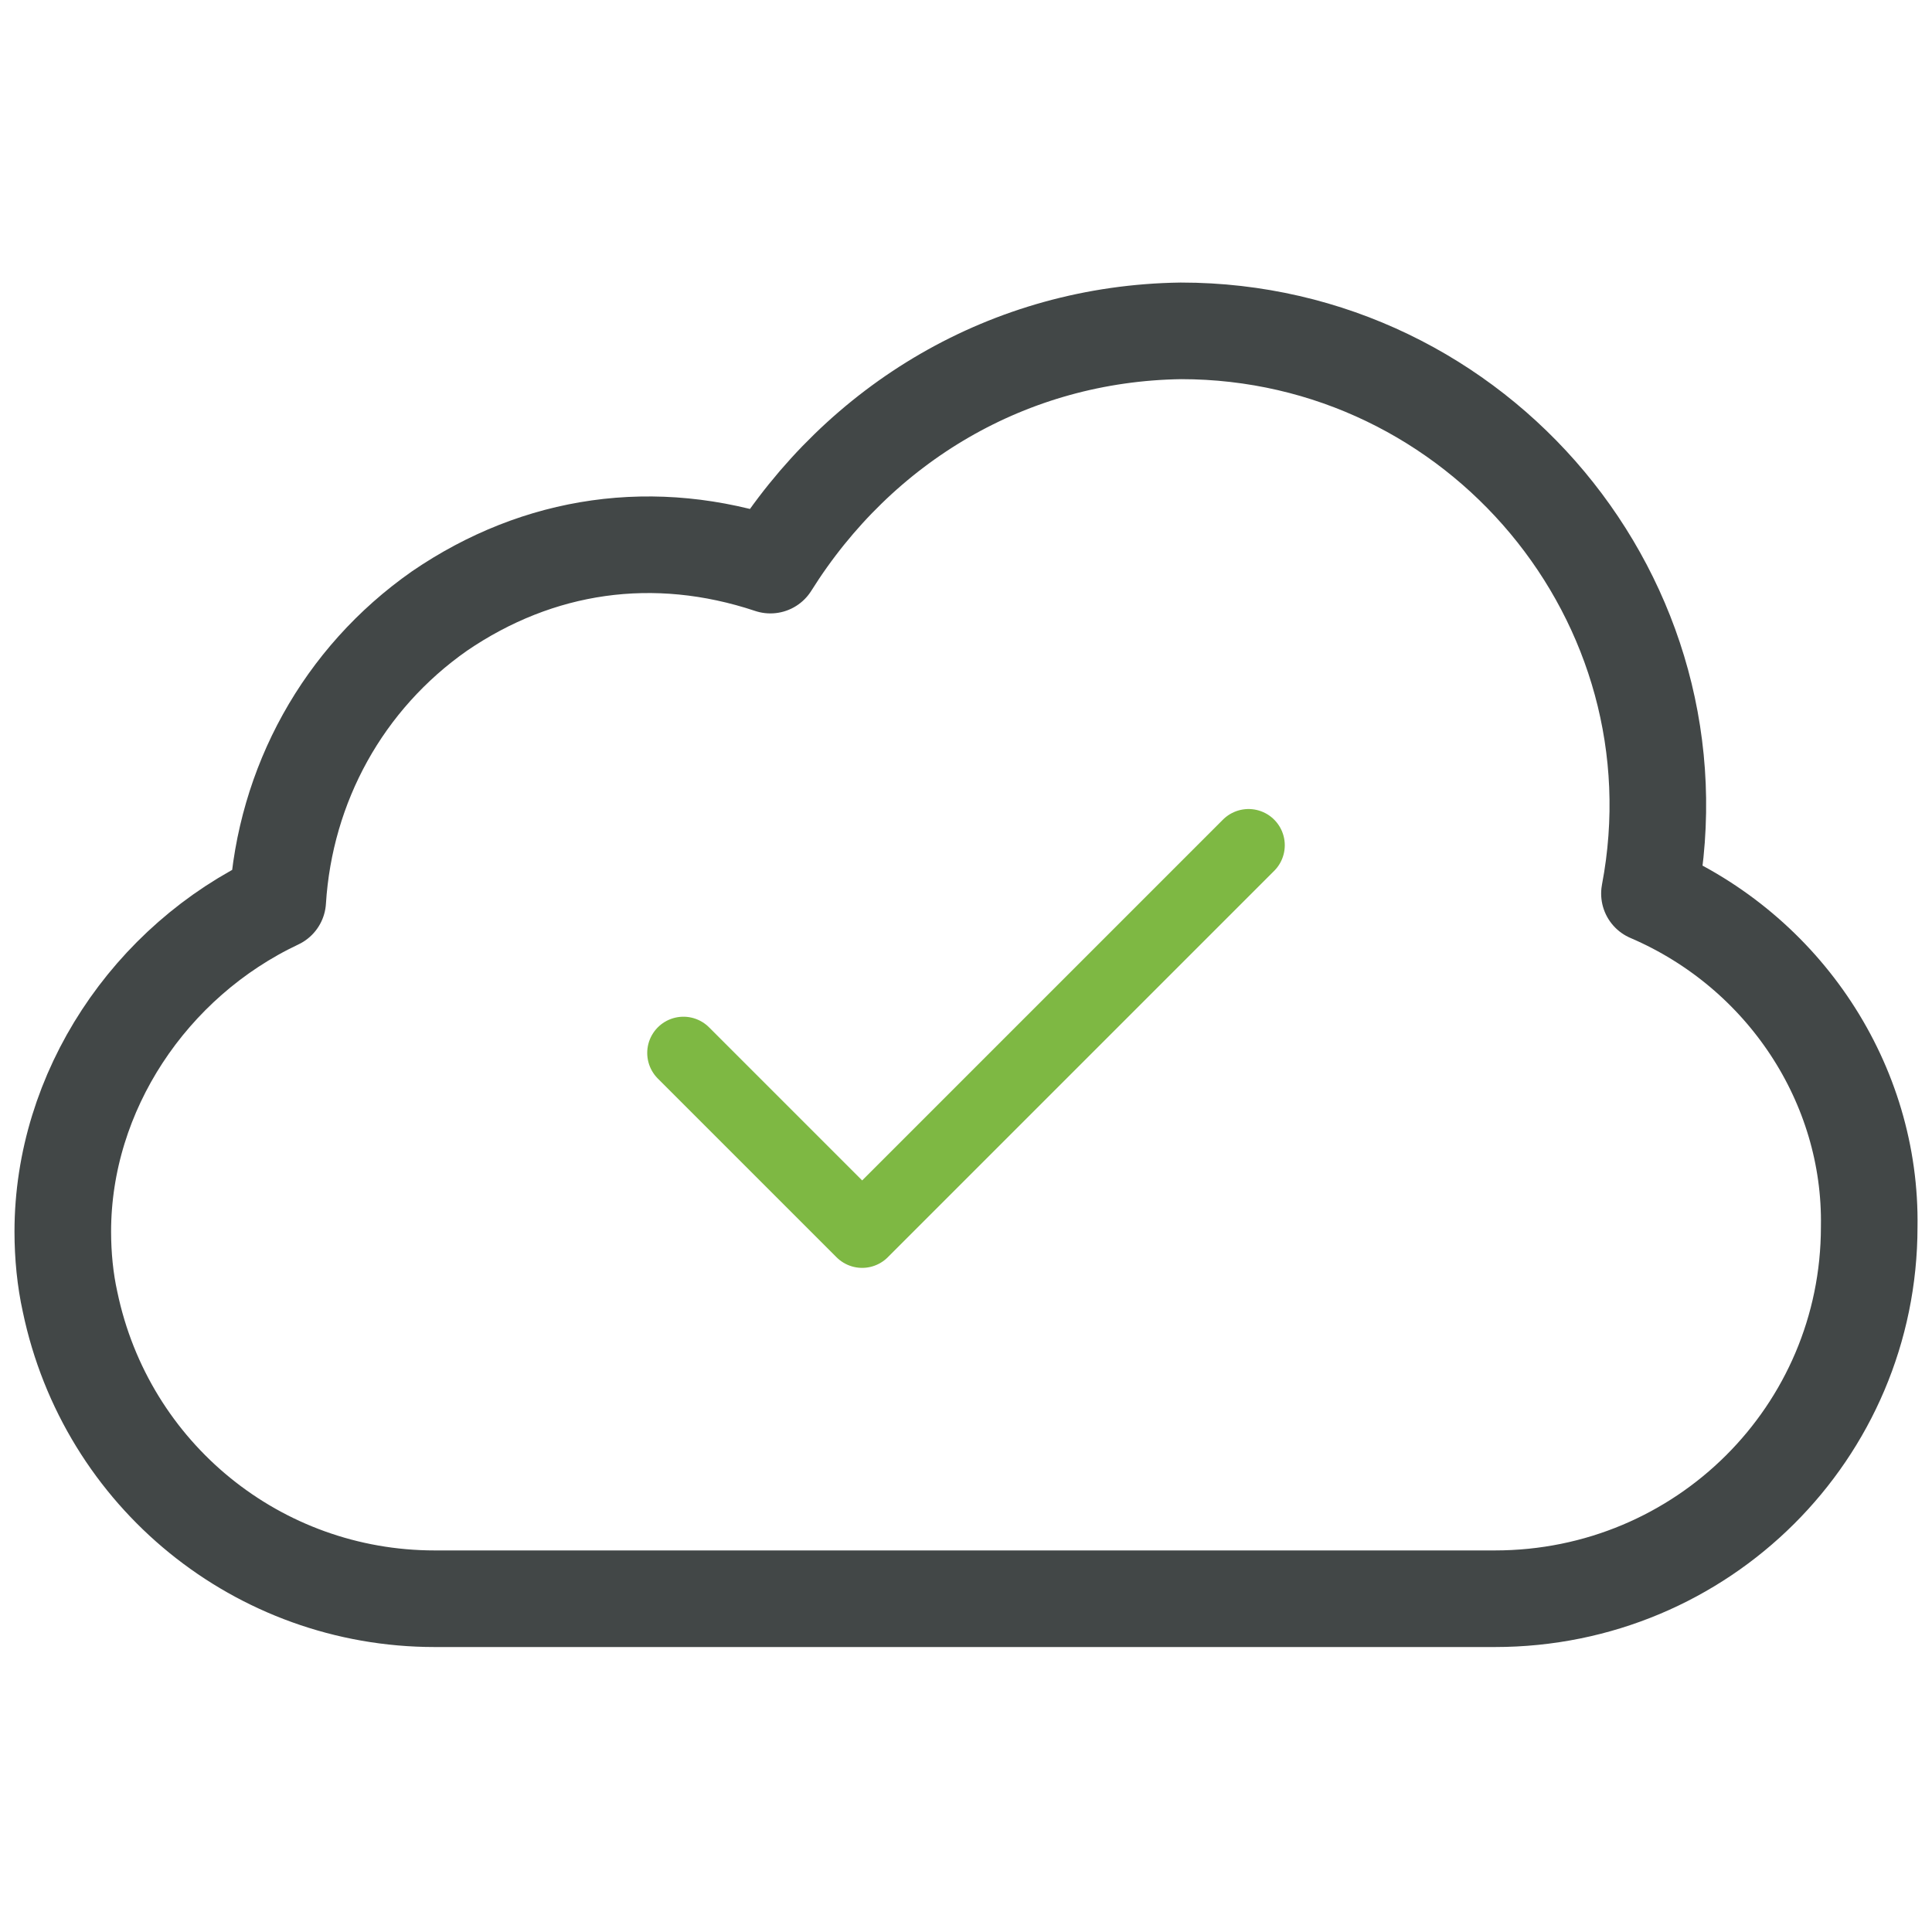 <?xml version="1.0" encoding="utf-8"?>
<!-- Generator: Adobe Illustrator 25.2.1, SVG Export Plug-In . SVG Version: 6.00 Build 0)  -->
<svg version="1.1" id="Layer_1" xmlns="http://www.w3.org/2000/svg" xmlns:xlink="http://www.w3.org/1999/xlink" x="0px" y="0px"
	 viewBox="0 0 80 80" style="enable-background:new 0 0 80 80;" xml:space="preserve">
<style type="text/css">
	.st0{fill:none;stroke:#424747;stroke-width:4;stroke-linecap:round;stroke-linejoin:round;stroke-miterlimit:10;}
	.st1{fill:none;stroke:#7EB843;stroke-width:3;stroke-linecap:round;stroke-linejoin:round;stroke-miterlimit:10;}
</style>
<g>
	<g>
		<g>
			<path class="st0" d="M68.3,37c2.3-12.1-7.1-23.3-19.4-23.3c-7.1,0.1-13.3,3.8-17,9.7c-4.8-1.6-9.6-0.9-13.7,1.9
				c-4,2.8-6.4,7.2-6.7,12C6.2,39.8,2.6,45.2,2.6,51c0,1,0.1,2,0.3,2.9c1.5,7.2,7.8,12.3,15.1,12.3h43.9c8.6,0,15.5-6.9,15.5-15.4
				C77.5,44.9,73.9,39.4,68.3,37z"/>
		</g>
	</g>
	<g>
		<polyline class="st1" points="51.7,35 35.7,51 28.3,43.6 		"/>
	</g>
</g>
</svg>
